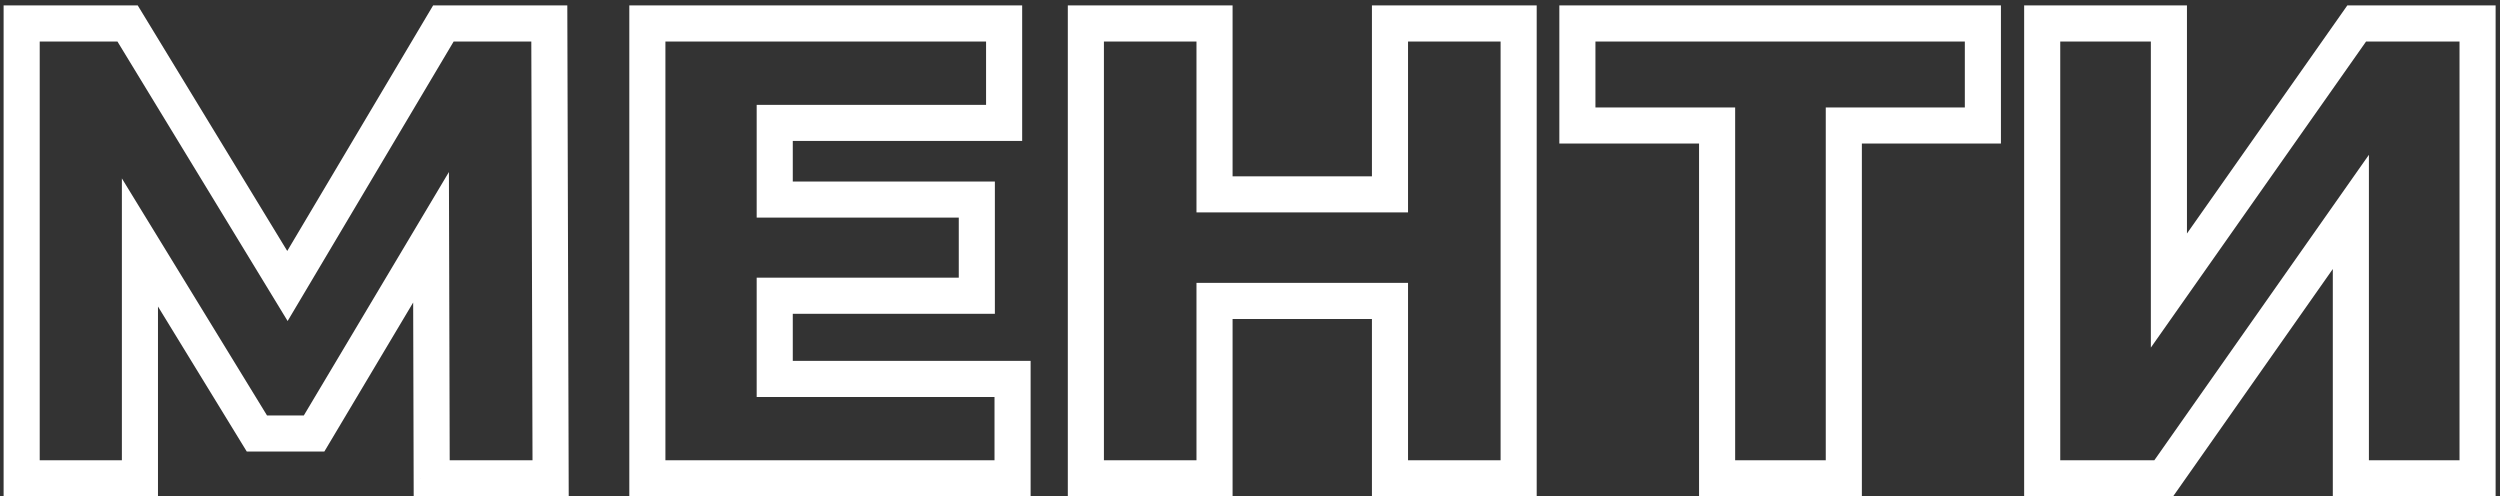 <?xml version="1.0" encoding="UTF-8"?> <svg xmlns="http://www.w3.org/2000/svg" width="277" height="55" viewBox="0 0 277 55" fill="none"><rect x="0" y="0" width="277" height="55" fill="#333333" stroke="none"/> <path d="M47.832 53L45.832 53.005L45.837 55H47.832V53ZM47.76 26.288L49.76 26.283L49.74 19.059L46.042 25.264L47.76 26.288ZM34.8 48.032V50.032H35.936L36.518 49.056L34.8 48.032ZM28.464 48.032L26.758 49.076L27.343 50.032H28.464V48.032ZM15.504 26.864L17.21 25.82L13.504 19.767V26.864H15.504ZM15.504 53V55H17.504V53H15.504ZM2.4 53H0.4V55H2.4V53ZM2.4 2.6V0.6H0.4V2.6H2.4ZM14.136 2.6L15.844 1.56L15.26 0.6H14.136V2.6ZM31.848 31.688L30.14 32.728L31.869 35.568L33.568 32.709L31.848 31.688ZM49.128 2.6V0.6H47.99L47.408 1.579L49.128 2.6ZM60.864 2.6L62.864 2.594L62.858 0.6H60.864V2.6ZM61.008 53V55H63.014L63.008 52.994L61.008 53ZM49.832 52.995L49.76 26.283L45.76 26.293L45.832 53.005L49.832 52.995ZM46.042 25.264L33.082 47.008L36.518 49.056L49.478 27.312L46.042 25.264ZM34.8 46.032H28.464V50.032H34.8V46.032ZM30.17 46.988L17.21 25.82L13.798 27.908L26.758 49.076L30.17 46.988ZM13.504 26.864V53H17.504V26.864H13.504ZM15.504 51H2.4V55H15.504V51ZM4.4 53V2.6H0.4V53H4.4ZM2.4 4.6H14.136V0.6H2.4V4.6ZM12.428 3.64L30.14 32.728L33.556 30.648L15.844 1.56L12.428 3.64ZM33.568 32.709L50.847 3.621L47.408 1.579L30.128 30.666L33.568 32.709ZM49.128 4.6H60.864V0.6H49.128V4.6ZM58.864 2.606L59.008 53.006L63.008 52.994L62.864 2.594L58.864 2.606ZM61.008 51H47.832V55H61.008V51ZM112.192 41.984H114.192V39.984H112.192V41.984ZM112.192 53V55H114.192V53H112.192ZM71.728 53H69.728V55H71.728V53ZM71.728 2.6V0.6H69.728V2.6H71.728ZM111.256 2.6H113.256V0.6H111.256V2.6ZM111.256 13.616V15.616H113.256V13.616H111.256ZM85.84 13.616V11.616H83.84V13.616H85.84ZM85.84 22.112H83.84V24.112H85.84V22.112ZM108.232 22.112H110.232V20.112H108.232V22.112ZM108.232 32.768V34.768H110.232V32.768H108.232ZM85.84 32.768V30.768H83.84V32.768H85.84ZM85.84 41.984H83.84V43.984H85.84V41.984ZM110.192 41.984V53H114.192V41.984H110.192ZM112.192 51H71.728V55H112.192V51ZM73.728 53V2.6H69.728V53H73.728ZM71.728 4.6H111.256V0.6H71.728V4.6ZM109.256 2.6V13.616H113.256V2.6H109.256ZM111.256 11.616H85.84V15.616H111.256V11.616ZM83.84 13.616V22.112H87.84V13.616H83.84ZM85.84 24.112H108.232V20.112H85.84V24.112ZM106.232 22.112V32.768H110.232V22.112H106.232ZM108.232 30.768H85.84V34.768H108.232V30.768ZM83.84 32.768V41.984H87.84V32.768H83.84ZM85.84 43.984H112.192V39.984H85.84V43.984ZM168.266 2.6H170.266V0.6H168.266V2.6ZM168.266 53V55H170.266V53H168.266ZM154.01 53H152.01V55H154.01V53ZM154.01 33.344H156.01V31.344H154.01V33.344ZM134.57 33.344V31.344H132.57V33.344H134.57ZM134.57 53V55H136.57V53H134.57ZM120.314 53H118.314V55H120.314V53ZM120.314 2.6V0.6H118.314V2.6H120.314ZM134.57 2.6H136.57V0.6H134.57V2.6ZM134.57 21.536H132.57V23.536H134.57V21.536ZM154.01 21.536V23.536H156.01V21.536H154.01ZM154.01 2.6V0.6H152.01V2.6H154.01ZM166.266 2.6V53H170.266V2.6H166.266ZM168.266 51H154.01V55H168.266V51ZM156.01 53V33.344H152.01V53H156.01ZM154.01 31.344H134.57V35.344H154.01V31.344ZM132.57 33.344V53H136.57V33.344H132.57ZM134.57 51H120.314V55H134.57V51ZM122.314 53V2.6H118.314V53H122.314ZM120.314 4.6H134.57V0.6H120.314V4.6ZM132.57 2.6V21.536H136.57V2.6H132.57ZM134.57 23.536H154.01V19.536H134.57V23.536ZM156.01 21.536V2.6H152.01V21.536H156.01ZM154.01 4.6H168.266V0.6H154.01V4.6ZM219.703 13.904V15.904H221.703V13.904H219.703ZM204.295 13.904V11.904H202.295V13.904H204.295ZM204.295 53V55H206.295V53H204.295ZM190.255 53H188.255V55H190.255V53ZM190.255 13.904H192.255V11.904H190.255V13.904ZM174.775 13.904H172.775V15.904H174.775V13.904ZM174.775 2.6V0.6H172.775V2.6H174.775ZM219.703 2.6H221.703V0.6H219.703V2.6ZM219.703 11.904H204.295V15.904H219.703V11.904ZM202.295 13.904V53H206.295V13.904H202.295ZM204.295 51H190.255V55H204.295V51ZM192.255 53V13.904H188.255V53H192.255ZM190.255 11.904H174.775V15.904H190.255V11.904ZM176.775 13.904V2.6H172.775V13.904H176.775ZM174.775 4.6H219.703V0.6H174.775V4.6ZM217.703 2.6V13.904H221.703V2.6H217.703ZM226.275 2.6V0.6H224.275V2.6H226.275ZM240.315 2.6H242.315V0.6H240.315V2.6ZM240.315 32.192H238.315V38.513L241.951 33.342L240.315 32.192ZM261.123 2.6V0.6H260.084L259.487 1.45L261.123 2.6ZM274.515 2.6H276.515V0.6H274.515V2.6ZM274.515 53V55H276.515V53H274.515ZM260.475 53H258.475V55H260.475V53ZM260.475 23.48H262.475V17.153L258.838 22.33L260.475 23.48ZM239.739 53V55H240.778L241.376 54.15L239.739 53ZM226.275 53H224.275V55H226.275V53ZM226.275 4.6H240.315V0.6H226.275V4.6ZM238.315 2.6V32.192H242.315V2.6H238.315ZM241.951 33.342L262.759 3.75L259.487 1.45L238.679 31.042L241.951 33.342ZM261.123 4.6H274.515V0.6H261.123V4.6ZM272.515 2.6V53H276.515V2.6H272.515ZM274.515 51H260.475V55H274.515V51ZM262.475 53V23.48H258.475V53H262.475ZM258.838 22.33L238.102 51.85L241.376 54.15L262.112 24.63L258.838 22.33ZM239.739 51H226.275V55H239.739V51ZM228.275 53V2.6H224.275V53H228.275Z" fill="white"></path> </svg> 